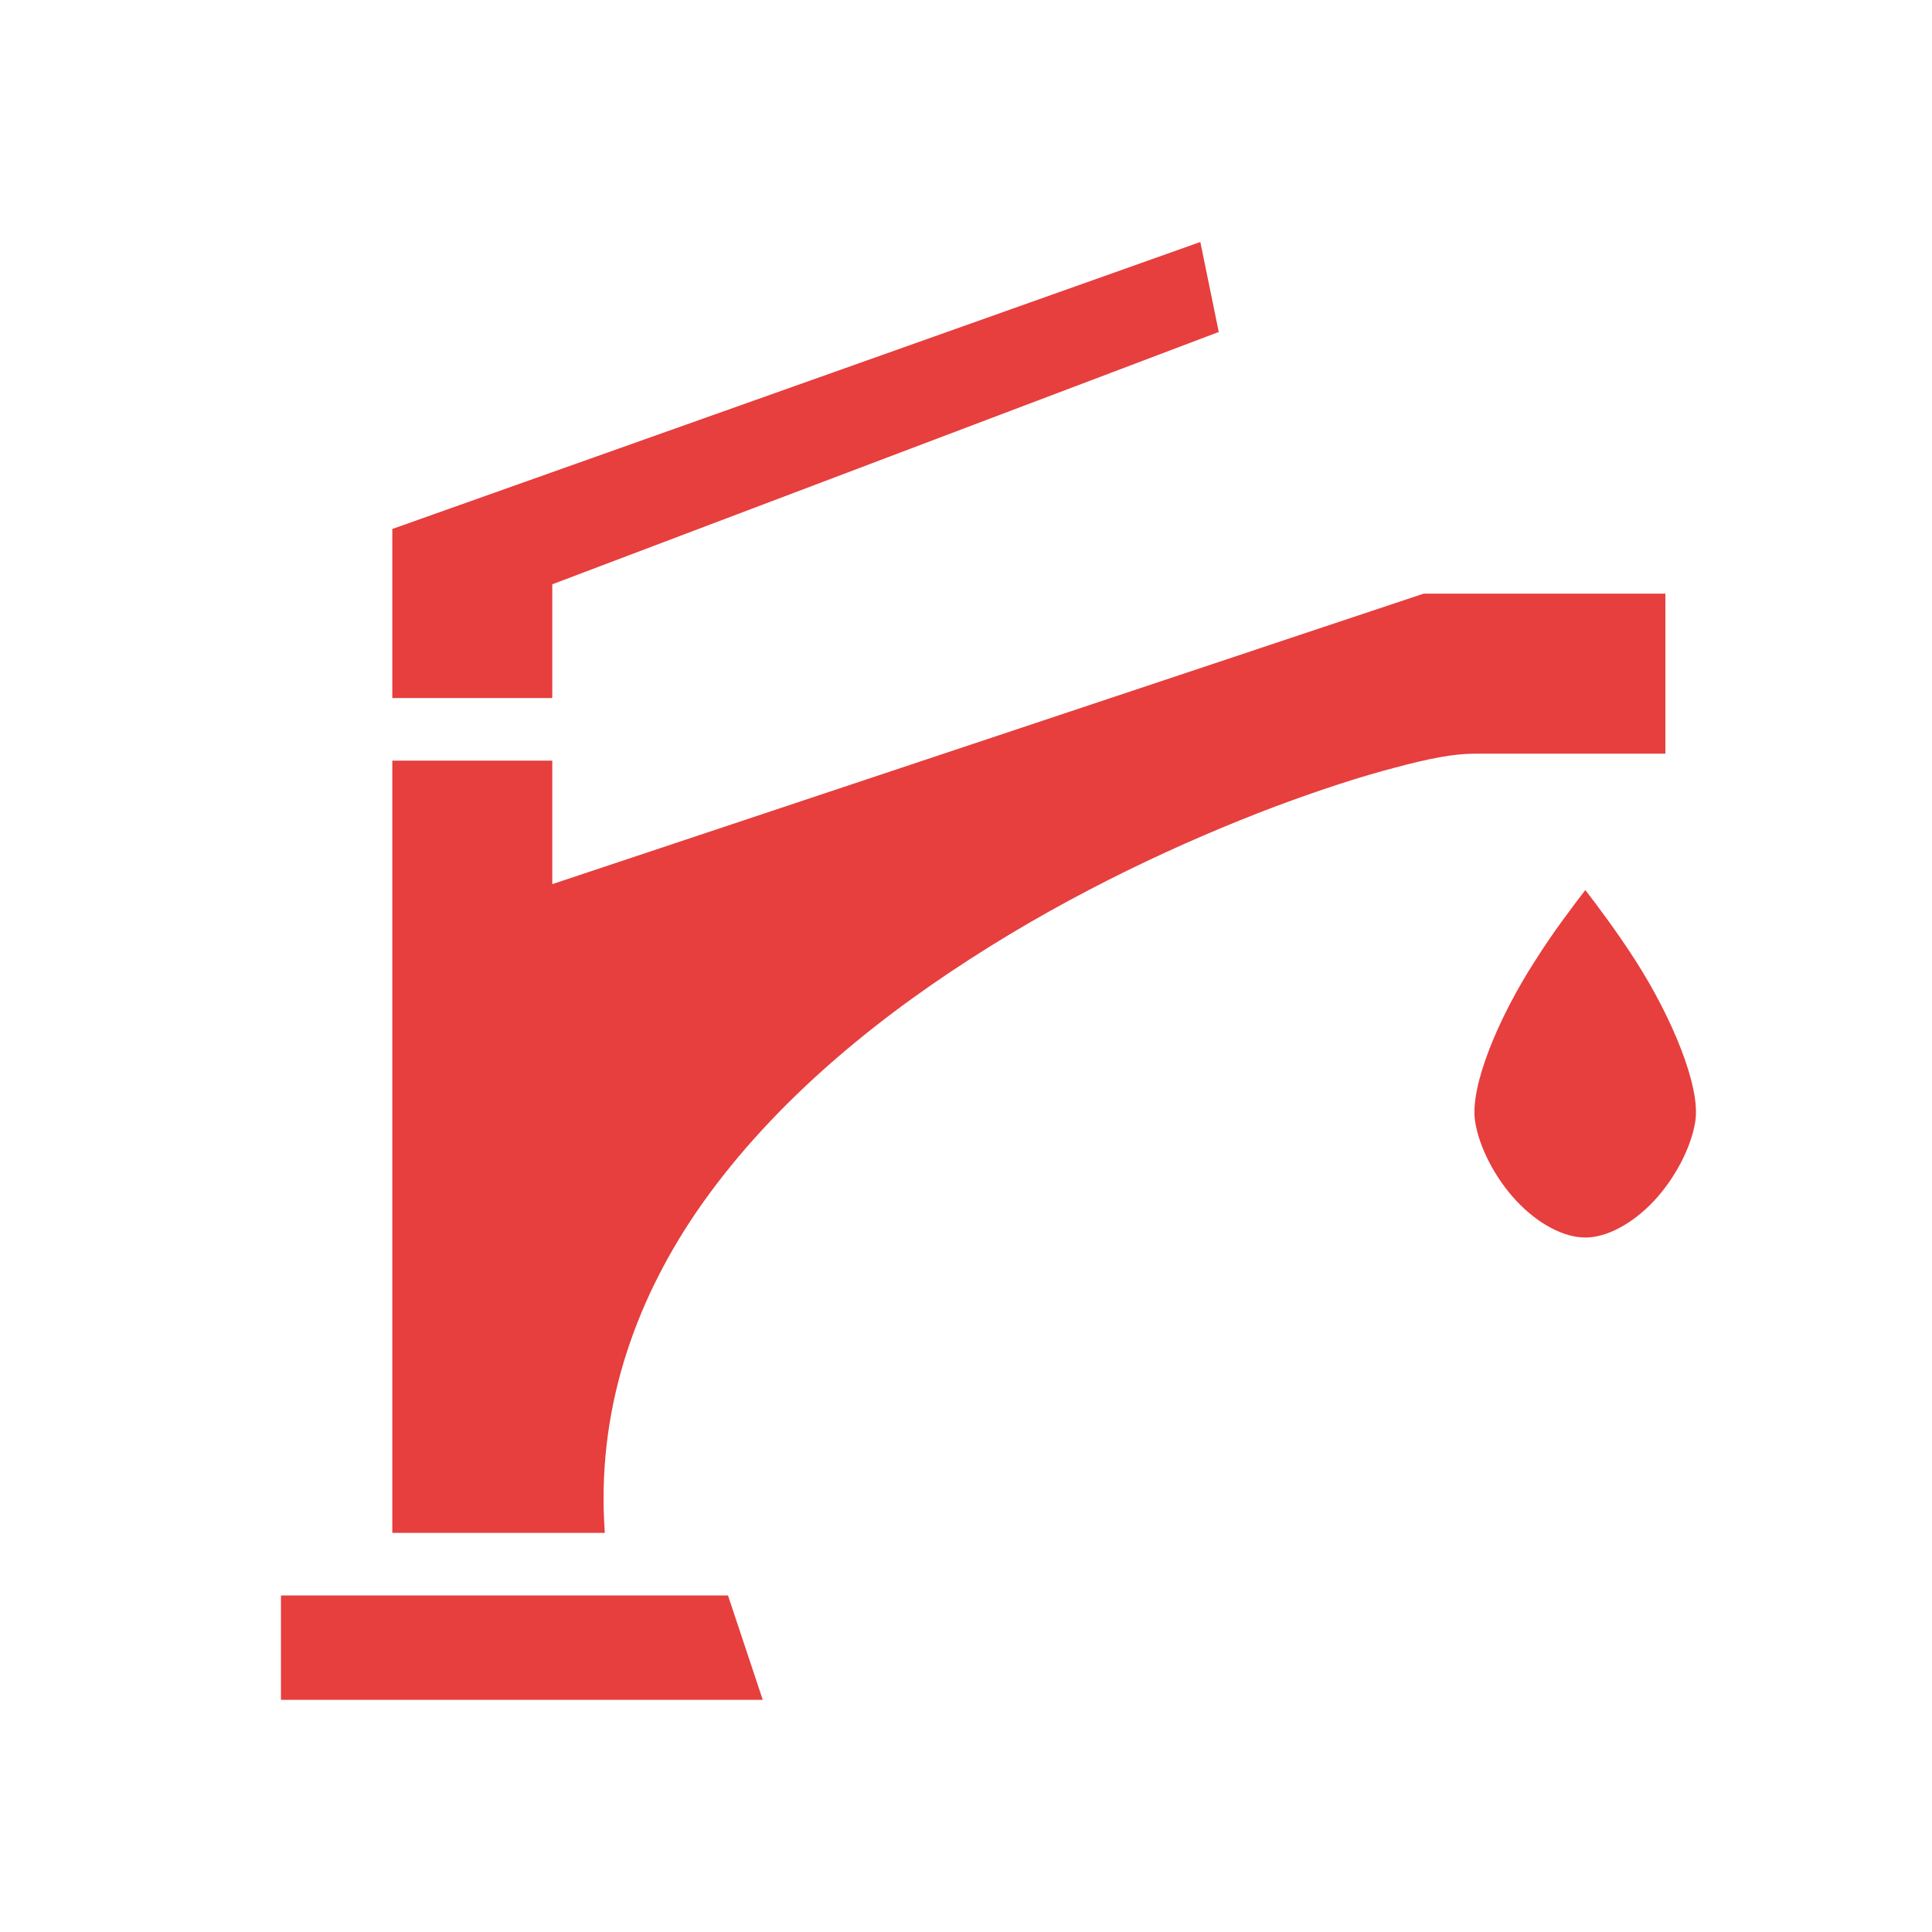 <svg xmlns="http://www.w3.org/2000/svg" width="35" height="35" viewBox="0 0 35 35" fill="none"><path d="M21.745 4.384L7.107 9.583V12.646H10.005V10.585L22.079 6.014L21.745 4.384ZM25.79 10.755L10.005 16.017V13.78H7.107V27.769H10.957C10.799 25.595 11.474 23.635 12.614 21.959C13.874 20.119 15.67 18.6 17.567 17.378C19.457 16.155 21.448 15.236 23.099 14.612C23.925 14.303 24.669 14.063 25.273 13.906C25.885 13.742 26.332 13.654 26.704 13.654H30.17V10.755H25.79ZM28.72 16.124C28.468 16.452 28.128 16.899 27.807 17.41C27.151 18.424 26.622 19.684 26.723 20.314C26.792 20.774 27.082 21.341 27.473 21.757C27.863 22.173 28.33 22.419 28.72 22.419C29.105 22.419 29.571 22.173 29.962 21.757C30.352 21.341 30.642 20.774 30.712 20.314C30.812 19.684 30.283 18.424 29.634 17.41C29.306 16.899 28.972 16.452 28.72 16.124ZM5.09 28.903V30.794H13.818L13.188 28.903H5.09Z" fill="#E73E3E"></path></svg>